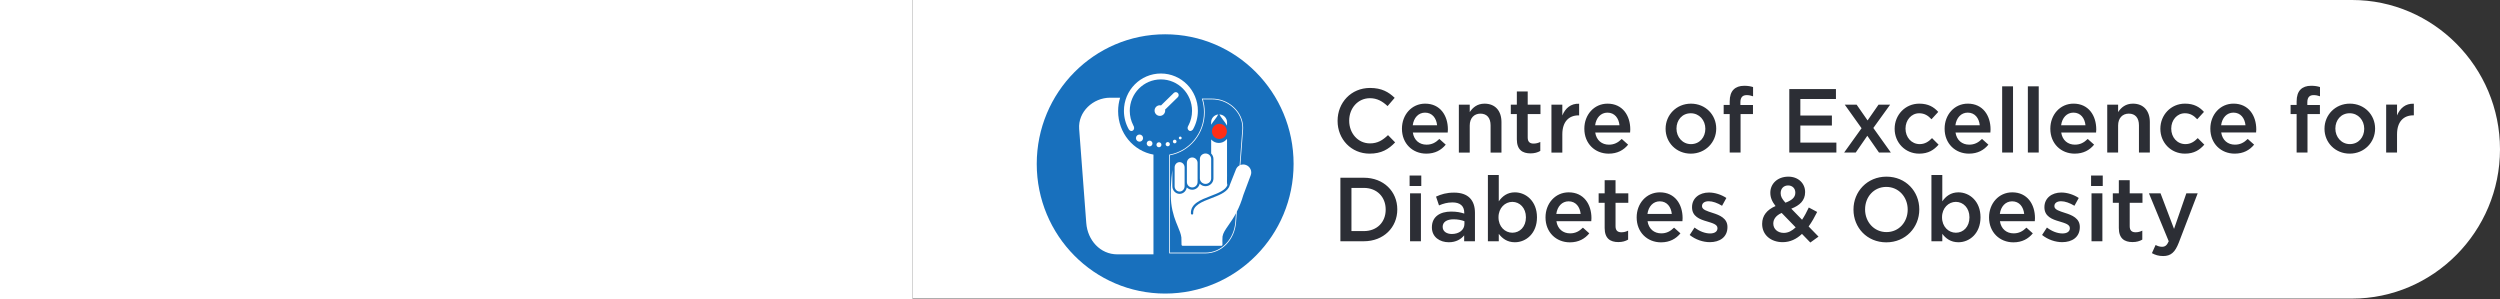 <svg width="836" height="100" viewBox="0 0 836 100" fill="none" xmlns="http://www.w3.org/2000/svg">
<rect x="0" y="0" width="836" height="100" fill="#333333" stroke="none"/>
<path fill-rule="evenodd" clip-rule="evenodd" d="M305.205 3.77017e-06H786.54C813.745 3.77017e-06 836 22.465 836 49.926C836 77.387 813.743 99.853 786.538 99.853H305.205V3.77017e-06Z" fill="white"/>
<ellipse cx="42.945" cy="43.351" rx="42.945" ry="43.351" transform="matrix(1 0 0 -1 346.687 98.168)" fill="#1870BD"/>
<path d="M418.177 56.574C417.884 55.938 417.361 55.444 416.7 55.185C416.079 54.942 415.4 54.942 414.786 55.175L415.677 43.405C415.693 43.174 415.701 42.947 415.701 42.724C415.701 40.148 414.594 37.824 412.844 36.084C411.099 34.35 408.712 33.21 406.152 33.012C405.89 32.992 405.625 32.981 405.359 32.981H401.908L401.959 33.148C402.173 33.846 402.336 34.565 402.448 35.304C402.557 36.027 402.611 36.766 402.611 37.522C402.611 41.05 401.387 44.282 399.355 46.781C397.29 49.322 394.391 51.106 391.097 51.688L390.993 51.708V84.742H403.02C405.801 84.742 408.232 83.614 410.036 81.793C411.916 79.894 413.117 77.247 413.338 74.337L413.609 70.754C414.379 69.238 415.134 67.421 415.784 65.185L418.251 58.583C418.498 57.931 418.472 57.218 418.177 56.574ZM381.052 44.984C381.71 44.984 382.243 45.517 382.243 46.179C382.243 46.842 381.71 47.376 381.052 47.376C380.392 47.376 379.858 46.842 379.858 46.181C379.858 45.517 380.392 44.984 381.052 44.984ZM371.235 32.672H374.57C374.136 34.085 373.899 35.594 373.899 37.155C373.899 44.454 379.009 50.511 385.718 51.696V85.054H373.613C367.915 85.054 363.682 80.329 363.25 74.59L360.871 43.13C360.438 37.392 365.535 32.67 371.235 32.67M387.863 35.199C387.997 35.199 388.127 35.215 388.254 35.246V35.242L392.507 31.086C392.895 30.713 393.51 30.723 393.884 31.11C394.255 31.499 394.245 32.123 393.859 32.499L389.606 36.653C389.626 36.761 389.636 36.869 389.636 36.977C389.636 37.961 388.842 38.755 387.861 38.755C386.882 38.755 386.089 37.961 386.089 36.977C386.089 35.997 386.882 35.199 387.863 35.199ZM384.424 47.026C384.954 47.026 385.387 47.451 385.387 47.986C385.387 48.518 384.954 48.95 384.424 48.95C383.895 48.95 383.463 48.518 383.463 47.986C383.463 47.453 383.895 47.026 384.426 47.026M392.828 46.712C393.165 46.712 393.438 46.985 393.438 47.325C393.438 47.666 393.165 47.937 392.828 47.937C392.491 47.937 392.216 47.666 392.216 47.325C392.216 46.985 392.491 46.712 392.828 46.712ZM397.465 43.557C398.199 44.253 398.923 43.285 398.925 43.283C399.972 41.441 400.57 39.314 400.57 37.066C400.57 30.173 395.033 24.581 388.206 24.581C381.381 24.581 375.842 30.171 375.842 37.066C375.842 39.328 376.439 41.453 377.483 43.283C378.351 44.567 379.918 43.312 378.957 41.892C378.215 40.448 377.794 38.804 377.794 37.066C377.794 31.26 382.458 26.552 388.206 26.552C393.954 26.552 398.618 31.26 398.618 37.066C398.618 38.804 398.197 40.448 397.455 41.892C397.455 41.892 396.732 42.86 397.465 43.557ZM390.495 47.504C390.886 47.504 391.203 47.82 391.203 48.212C391.203 48.603 390.884 48.921 390.495 48.921C390.104 48.921 389.787 48.605 389.787 48.212C389.787 47.82 390.104 47.504 390.495 47.504ZM387.55 47.573C388.011 47.573 388.38 47.947 388.38 48.407C388.38 48.869 388.009 49.241 387.55 49.241C387.092 49.241 386.719 48.869 386.719 48.407C386.719 47.947 387.09 47.573 387.55 47.573ZM394.676 45.669C394.935 45.669 395.145 45.878 395.145 46.139C395.145 46.398 394.935 46.607 394.676 46.607C394.415 46.607 394.209 46.398 394.209 46.141C394.209 45.878 394.415 45.669 394.676 45.669ZM414.522 55.294C413.96 55.584 413.529 56.06 413.302 56.651L411.26 61.811C411.183 62.135 411.063 62.439 410.898 62.723L410.89 62.743L410.888 62.739C409.893 64.428 407.452 65.363 405.074 66.275C401.88 67.496 398.867 68.652 399.005 71.348C399.015 71.56 398.855 71.739 398.644 71.753H398.624C398.424 71.753 398.253 71.593 398.243 71.388C398.075 68.132 401.493 66.82 404.804 65.556C407.371 64.567 409.807 63.632 410.429 61.915C410.319 61.499 410.285 61.024 410.303 60.657C410.335 59.952 410.329 59.227 410.323 58.529C410.319 58.241 410.317 57.954 410.317 57.668V46.408C410.236 46.52 410.148 46.629 410.052 46.734C409.41 47.423 408.531 47.803 407.578 47.803C406.629 47.803 405.752 47.423 405.106 46.734L405.012 46.619V51.337C405.484 51.807 405.779 52.451 405.779 53.164V59.663C405.779 61.096 404.587 62.267 403.126 62.267C402.936 62.267 402.752 62.247 402.573 62.206C402.544 62.201 402.518 62.194 402.492 62.186C402.337 62.148 402.189 62.099 402.047 62.038C402.039 62.031 402.029 62.026 402.017 62.022C401.695 61.873 401.415 61.671 401.178 61.414C401.145 61.562 401.101 61.703 401.046 61.84C401.015 61.909 400.982 61.976 400.946 62.042C400.911 62.115 400.872 62.186 400.829 62.255C400.789 62.318 400.746 62.378 400.699 62.435C400.649 62.501 400.598 62.564 400.544 62.623C400.495 62.675 400.445 62.725 400.394 62.775C400.328 62.833 400.263 62.887 400.197 62.937C400.142 62.978 400.086 63.016 400.029 63.053C399.952 63.1 399.873 63.145 399.79 63.186C399.734 63.213 399.676 63.239 399.617 63.263C399.521 63.303 399.422 63.334 399.32 63.359C399.27 63.371 399.22 63.391 399.166 63.401C399.01 63.432 398.849 63.448 398.684 63.45C398.504 63.45 398.33 63.431 398.163 63.395C398.144 63.391 398.124 63.384 398.103 63.375C397.956 63.344 397.813 63.298 397.675 63.239C397.671 63.235 397.666 63.233 397.659 63.233C397.358 63.095 397.086 62.901 396.857 62.666C396.834 62.809 396.801 62.947 396.756 63.081C396.754 63.095 396.749 63.108 396.742 63.122C396.702 63.245 396.653 63.362 396.594 63.474C396.583 63.501 396.57 63.527 396.554 63.551C396.5 63.652 396.439 63.749 396.369 63.841C396.345 63.872 396.32 63.905 396.293 63.942C396.226 64.017 396.157 64.092 396.086 64.165C396.046 64.202 396.003 64.239 395.956 64.274C395.889 64.331 395.82 64.385 395.749 64.436C395.688 64.474 395.624 64.509 395.557 64.541C395.493 64.578 395.43 64.618 395.36 64.642C395.273 64.678 395.184 64.707 395.091 64.732C395.038 64.749 394.983 64.766 394.927 64.782C394.777 64.813 394.622 64.829 394.461 64.831C393.121 64.831 392.03 63.683 392.03 62.277V56.801C391.584 60.159 391.3 64.902 391.665 67.966C392.076 71.439 393.071 73.829 393.872 75.75C394.425 77.085 394.905 78.235 395.055 79.41C395.081 79.624 395.103 81.403 395.103 81.808C395.103 82.024 395.276 82.196 395.487 82.196H408.411C408.521 82.196 408.625 82.148 408.698 82.067C408.77 81.986 408.804 81.872 408.792 81.763C408.746 81.378 408.76 79.412 408.81 79.098C408.999 77.899 409.747 76.824 410.788 75.329C411.536 74.254 412.423 72.98 413.31 71.332L413.085 74.315C412.869 77.164 411.693 79.754 409.855 81.605C408.098 83.383 405.732 84.481 403.022 84.481H391.249V51.921C394.562 51.311 397.473 49.502 399.555 46.945C401.622 44.397 402.871 41.108 402.871 37.52C402.87 36.752 402.815 36 402.705 35.264C402.601 34.574 402.451 33.899 402.256 33.239H405.361C405.621 33.24 405.879 33.249 406.136 33.267C408.633 33.459 410.961 34.575 412.668 36.268C414.369 37.957 415.449 40.223 415.449 42.722C415.449 42.943 415.44 43.163 415.423 43.385L414.522 55.294ZM406.196 40.043C406.485 39.675 406.758 39.324 406.928 39.039L407.383 38.269C406.053 38.411 405.012 39.521 405.012 40.865V41.706C405.377 41.092 405.807 40.537 406.196 40.043ZM403.126 61.495C404.168 61.495 405.012 60.671 405.012 59.663V53.162C405.012 52.149 404.168 51.327 403.126 51.327C402.083 51.327 401.238 52.149 401.238 53.164V59.663C401.238 60.671 402.083 61.495 403.124 61.495M408.23 39.039C408.399 39.322 408.672 39.675 408.962 40.043C409.414 40.618 409.921 41.272 410.315 42.016V40.865C410.315 39.462 409.183 38.314 407.767 38.259L408.23 39.039ZM398.68 62.678C399.668 62.678 400.472 61.866 400.472 60.868V54.47C400.472 53.472 399.667 52.658 398.682 52.658C397.695 52.658 396.891 53.472 396.891 54.47V60.87C396.891 61.866 397.691 62.678 398.68 62.678ZM394.461 64.057C395.38 64.057 396.131 63.257 396.131 62.275V55.995C396.131 55.011 395.38 54.211 394.461 54.211C393.541 54.211 392.794 55.011 392.794 55.993V62.277C392.794 63.257 393.541 64.059 394.459 64.059" fill="white"/>
<path d="M457.993 51.376C461.929 51.376 464.336 49.919 466.531 47.617L464.154 45.187C462.35 46.888 460.697 47.949 458.115 47.949C454.086 47.949 451.169 44.549 451.169 40.391V40.332C451.169 36.175 454.086 32.837 458.113 32.837C460.518 32.837 462.32 33.898 464.005 35.476L466.379 32.716C464.366 30.776 462.021 29.409 458.143 29.409C451.771 29.409 447.289 34.354 447.289 40.391V40.452C447.289 46.552 451.861 51.377 457.993 51.377M476.959 51.377C479.876 51.377 481.951 50.197 483.454 48.374L481.321 46.465C480.057 47.706 478.793 48.374 477.02 48.374C474.676 48.374 472.843 46.918 472.451 44.31H484.114C484.144 43.945 484.174 43.609 484.174 43.277C484.174 38.664 481.62 34.66 476.57 34.66C472.03 34.66 468.812 38.423 468.812 43.004V43.064C468.812 48.01 472.361 51.377 476.959 51.377ZM472.421 41.882C472.752 39.395 474.315 37.665 476.54 37.665C478.944 37.665 480.326 39.516 480.567 41.884L472.421 41.882ZM487.841 51.019H491.479V41.975C491.479 39.486 492.951 37.999 495.056 37.999C497.22 37.999 498.452 39.425 498.452 41.916V51.019H502.09V40.821C502.09 37.09 500.015 34.664 496.438 34.664C493.974 34.664 492.5 35.966 491.479 37.483V34.996H487.841V51.019ZM511.8 51.291C513.152 51.291 514.173 50.987 515.076 50.47V47.469C514.354 47.831 513.631 48.012 512.821 48.012C511.589 48.012 510.867 47.437 510.867 46.011V38.153H515.134V34.994H510.867V30.596H507.232V34.996H505.215V38.153H507.232V46.586C507.232 50.106 509.123 51.291 511.8 51.291ZM518.801 51.019H522.441V44.919C522.441 40.671 524.664 38.579 527.85 38.579H528.06V34.69C525.266 34.569 523.434 36.209 522.441 38.607V34.996H518.801V51.019ZM537.951 51.382C540.866 51.382 542.94 50.199 544.443 48.376L542.31 46.467C541.047 47.708 539.783 48.376 538.011 48.376C535.666 48.376 533.832 46.92 533.443 44.312H545.105C545.135 43.947 545.165 43.611 545.165 43.279C545.165 38.666 542.611 34.662 537.56 34.662C533.022 34.662 529.804 38.425 529.804 43.006V43.066C529.804 48.012 533.353 51.382 537.951 51.382ZM533.413 41.884C533.742 39.395 535.305 37.665 537.53 37.665C539.937 37.665 541.317 39.516 541.558 41.884H533.413ZM565.396 51.382C570.293 51.382 573.903 47.587 573.903 43.038V42.975C573.903 38.394 570.324 34.662 565.456 34.662C560.585 34.662 556.976 38.453 556.976 43.036V43.097C556.976 47.649 560.555 51.38 565.396 51.38M565.456 48.194C562.628 48.194 560.615 45.825 560.615 43.034V42.973C560.615 40.181 562.481 37.876 565.396 37.876C568.251 37.876 570.265 40.213 570.265 43.034V43.095C570.265 45.855 568.4 48.194 565.454 48.194M578.409 51.017H582.046V38.151H586.195V35.114H581.986V34.235C581.986 32.564 582.708 31.807 584.09 31.807C584.873 31.807 585.503 31.96 586.225 32.201V29.111C585.412 28.864 584.54 28.686 583.278 28.686C581.713 28.686 580.543 29.111 579.701 29.956C578.858 30.806 578.409 32.143 578.409 33.931V35.085H576.394V38.151H578.411L578.409 51.017ZM598.339 51.017H614.088V47.676H602.036V41.973H612.585V38.633H602.036V33.113H613.939V29.773H598.339V51.017ZM616.676 51.017H620.552L624.43 45.401L628.338 51.017H632.306L626.444 42.793L632.065 34.994H628.185L624.52 40.272L620.853 34.994H616.884L622.506 42.88L616.676 51.017ZM641.774 51.38C644.869 51.38 646.703 50.134 648.266 48.374L646.073 46.187C644.929 47.372 643.667 48.192 641.956 48.192C639.159 48.192 637.203 45.889 637.203 43.034V42.973C637.203 40.181 639.129 37.876 641.774 37.876C643.607 37.876 644.779 38.696 645.892 39.881L648.145 37.422C646.675 35.782 644.811 34.66 641.806 34.66C637.055 34.66 633.568 38.483 633.568 43.034V43.095C633.568 47.647 637.055 51.38 641.774 51.38ZM658.425 51.377C661.342 51.377 663.419 50.195 664.919 48.372L662.787 46.462C661.523 47.704 660.259 48.372 658.485 48.372C656.142 48.372 654.308 46.916 653.921 44.308H665.582C665.61 43.943 665.64 43.607 665.64 43.275C665.64 38.662 663.088 34.658 658.036 34.658C653.496 34.658 650.28 38.421 650.28 43.002V43.062C650.28 48.008 653.825 51.377 658.425 51.377ZM653.887 41.88C654.218 39.391 655.781 37.661 658.008 37.661C660.412 37.661 661.792 39.512 662.034 41.88H653.887ZM669.518 51.015H673.155V28.862H669.52L669.518 51.015ZM678.116 51.015H681.752V28.862H678.116V51.015ZM693.779 51.377C696.694 51.377 698.767 50.195 700.269 48.372L698.135 46.462C696.871 47.704 695.613 48.372 693.837 48.372C691.492 48.372 689.66 46.916 689.269 44.308H700.929C700.961 43.943 700.989 43.607 700.989 43.275C700.989 38.662 698.436 34.658 693.386 34.658C688.848 34.658 685.63 38.421 685.63 43.002V43.062C685.63 48.008 689.177 51.377 693.779 51.377ZM689.237 41.88C689.57 39.391 691.129 37.661 693.356 37.661C695.761 37.661 697.144 39.512 697.384 41.88H689.237ZM704.659 51.015H708.296V41.971C708.296 39.482 709.767 37.995 711.871 37.995C714.038 37.995 715.266 39.421 715.266 41.912V51.015H718.907V40.816C718.907 37.086 716.831 34.66 713.254 34.66C710.79 34.66 709.315 35.962 708.296 37.479V34.992H704.659V51.015ZM730.63 51.377C733.725 51.377 735.559 50.132 737.122 48.372L734.927 46.185C733.787 47.37 732.524 48.19 730.808 48.19C728.014 48.19 726.061 45.887 726.061 43.032V42.971C726.061 40.178 727.985 37.874 730.63 37.874C732.463 37.874 733.635 38.694 734.748 39.879L737.003 37.42C735.529 35.78 733.665 34.658 730.658 34.658C725.909 34.658 722.424 38.481 722.424 43.032V43.093C722.424 47.645 725.909 51.376 730.63 51.376M747.285 51.376C750.198 51.376 752.273 50.193 753.778 48.37L751.643 46.461C750.379 47.702 749.115 48.37 747.342 48.37C744.998 48.37 743.165 46.914 742.773 44.306H754.436C754.466 43.941 754.496 43.605 754.496 43.273C754.496 38.66 751.942 34.656 746.892 34.656C742.352 34.656 739.138 38.419 739.138 42.999V43.06C739.138 48.006 742.683 51.376 747.283 51.376M742.741 41.878C743.072 39.389 744.633 37.659 746.862 37.659C749.264 37.659 750.648 39.51 750.891 41.878H742.741ZM767.992 51.013H771.627V38.147H775.78V35.11H771.569V34.231C771.569 32.56 772.291 31.802 773.675 31.802C774.454 31.802 775.086 31.956 775.808 32.197V29.107C774.995 28.86 774.123 28.682 772.859 28.682C771.298 28.682 770.124 29.107 769.282 29.951C768.439 30.802 767.992 32.139 767.992 33.927V35.081H765.975V38.147H767.992V51.013ZM785.727 51.376C790.626 51.376 794.233 47.58 794.233 43.032V42.969C794.233 38.388 790.654 34.656 785.787 34.656C780.918 34.656 777.311 38.447 777.311 43.03V43.091C777.311 47.643 780.886 51.373 785.727 51.373M785.787 48.188C782.962 48.188 780.946 45.819 780.946 43.028V42.967C780.946 40.174 782.81 37.87 785.727 37.87C788.582 37.87 790.596 40.207 790.596 43.028V43.089C790.596 45.849 788.73 48.188 785.787 48.188ZM797.931 51.011H801.568V44.911C801.568 40.663 803.793 38.571 806.979 38.571H807.189V34.682C804.395 34.561 802.559 36.201 801.568 38.599V34.988H797.931V51.011ZM555.449 81.038C558.364 81.038 560.437 79.855 561.939 78.034L559.807 76.125C558.543 77.368 557.281 78.034 555.508 78.034C553.162 78.034 551.331 76.578 550.939 73.97H562.602C562.634 73.605 562.662 73.271 562.662 72.937C562.662 68.326 560.108 64.32 555.058 64.32C550.518 64.32 547.302 68.081 547.302 72.664V72.725C547.302 77.672 550.847 81.038 555.447 81.038M550.905 71.542C551.236 69.055 552.801 67.323 555.026 67.323C557.429 67.323 558.812 69.177 559.051 71.542H550.905ZM571.768 80.979C575.074 80.979 577.66 79.308 577.66 75.942V75.882C577.66 72.996 575.044 71.933 572.729 71.208C570.865 70.6 569.152 70.118 569.152 68.964V68.903C569.152 67.963 569.964 67.293 571.379 67.293C572.699 67.293 574.322 67.87 575.855 68.81L577.299 66.201C575.616 65.08 573.451 64.379 571.467 64.379C568.311 64.379 565.816 66.232 565.816 69.268V69.326C565.816 72.392 568.432 73.362 570.775 74.031C572.641 74.606 574.322 75.029 574.322 76.275V76.335C574.322 77.397 573.421 78.067 571.858 78.067C570.233 78.067 568.372 77.397 566.658 76.092L565.033 78.579C567.019 80.159 569.513 80.979 571.768 80.979ZM605.372 81.1L608.111 79.126L604.803 75.73C605.886 74.241 606.817 72.571 607.66 70.876L604.861 69.387C604.173 70.876 603.42 72.271 602.61 73.484L599.003 69.78C601.797 68.721 603.631 67.05 603.631 64.259V64.201C603.631 61.347 601.374 59.073 598.04 59.073C594.282 59.073 591.997 61.56 591.997 64.411V64.472C591.997 66.021 592.539 67.356 593.742 68.901C590.853 70.147 589.262 72.117 589.262 74.847V74.908C589.262 78.579 592.206 80.979 596.116 80.979C598.672 80.979 600.776 79.916 602.578 78.217L605.372 81.1ZM597.047 67.781C595.875 66.475 595.454 65.685 595.454 64.622V64.563C595.454 63.077 596.447 62.014 597.949 62.014C599.362 62.014 600.355 62.986 600.355 64.411V64.472C600.355 65.989 599.209 66.989 597.047 67.781ZM596.507 77.882C594.465 77.882 592.992 76.578 592.992 74.788V74.729C592.992 73.362 593.835 72.06 595.789 71.208L600.477 76.034C599.274 77.188 597.949 77.882 596.509 77.882M630.775 81.038C637.243 81.038 641.812 76.034 641.812 70.055V69.997C641.812 64.019 637.302 59.073 630.838 59.073C624.377 59.073 619.805 64.075 619.805 70.055V70.116C619.805 76.092 624.315 81.038 630.775 81.038ZM630.838 77.609C626.661 77.609 623.683 74.181 623.683 70.055V69.997C623.683 65.867 626.598 62.502 630.775 62.502C634.956 62.502 637.932 65.926 637.932 70.055V70.116C637.932 74.241 635.015 77.609 630.838 77.609ZM654.884 81.009C658.672 81.009 662.281 78.006 662.281 72.692V72.633C662.281 67.323 658.644 64.32 654.884 64.32C652.328 64.32 650.677 65.657 649.506 67.323V58.526H645.87V80.675H649.506V78.188C650.617 79.675 652.272 81.009 654.884 81.009ZM654.046 77.822C651.578 77.822 649.415 75.789 649.415 72.692V72.633C649.415 69.567 651.578 67.504 654.046 67.504C656.509 67.504 658.584 69.539 658.584 72.633V72.694C658.584 75.851 656.539 77.822 654.046 77.822ZM673.285 81.038C676.199 81.038 678.271 79.855 679.774 78.034L677.639 76.125C676.379 77.368 675.115 78.034 673.342 78.034C670.998 78.034 669.165 76.578 668.773 73.97H680.438C680.466 73.605 680.496 73.271 680.496 72.937C680.496 68.326 677.94 64.32 672.892 64.32C668.352 64.32 665.136 68.081 665.136 72.664V72.725C665.136 77.672 668.683 81.038 673.283 81.038M668.743 71.542C669.072 69.055 670.633 67.323 672.86 67.323C675.264 67.323 676.646 69.177 676.887 71.542H668.743ZM689.602 80.979C692.908 80.979 695.492 79.308 695.492 75.942V75.882C695.492 72.996 692.88 71.933 690.563 71.208C688.697 70.6 686.986 70.118 686.986 68.964V68.903C686.986 67.963 687.799 67.293 689.211 67.293C690.535 67.293 692.158 67.87 693.689 68.81L695.133 66.201C693.448 65.08 691.285 64.379 689.301 64.379C686.147 64.379 683.652 66.232 683.652 69.268V69.326C683.652 72.392 686.268 73.362 688.611 74.031C690.473 74.606 692.158 75.029 692.158 76.275V76.335C692.158 77.397 691.255 78.067 689.692 78.067C688.067 78.067 686.206 77.397 684.492 76.092L682.869 78.579C684.851 80.159 687.347 80.979 689.602 80.979ZM699.252 62.198H703.16V58.706H699.254L699.252 62.198ZM699.401 80.675H703.038V64.656H699.403L699.401 80.675ZM713.109 80.949C714.461 80.949 715.483 80.643 716.385 80.128V77.125C715.663 77.49 714.941 77.672 714.128 77.672C712.899 77.672 712.176 77.093 712.176 75.667V67.809H716.444V64.654H712.176V60.252H708.539V64.654H706.525V67.809H708.539V76.246C708.539 79.766 710.435 80.949 713.109 80.949ZM723.357 85.621C725.913 85.621 727.325 84.407 728.591 81.129L734.903 64.654H731.111L726.998 76.546L722.486 64.654H718.61L725.223 80.675C724.621 82.073 723.989 82.524 722.97 82.524C722.215 82.524 721.495 82.281 720.835 81.921L719.601 84.651C720.711 85.258 721.826 85.621 723.357 85.621ZM448.226 80.675H456.071C462.683 80.675 467.253 76.034 467.253 70.055V69.997C467.253 64.019 462.685 59.435 456.071 59.435H448.226V80.675ZM451.924 77.275V62.836H456.071C460.49 62.836 463.373 65.898 463.373 70.055V70.116C463.373 74.272 460.49 77.275 456.071 77.275H451.924ZM471.37 62.198H475.278V58.706H471.37V62.198ZM471.521 80.675H475.158V64.656H471.521V80.675ZM493.226 80.675V71.177C493.226 66.898 490.941 64.411 486.25 64.411C483.666 64.411 481.953 64.958 480.21 65.748L481.201 68.688C482.645 68.081 483.965 67.688 485.739 67.688C488.267 67.688 489.647 68.903 489.647 71.119V71.422C488.415 71.025 487.183 70.75 485.259 70.75C481.562 70.75 478.825 72.453 478.825 76.001V76.062C478.825 79.278 481.471 81.009 484.479 81.009C486.882 81.009 488.535 80.007 489.617 78.705V80.675H493.226ZM489.707 74.879C489.707 76.884 487.901 78.247 485.5 78.247C483.787 78.247 482.432 77.397 482.432 75.88V75.821C482.432 74.272 483.787 73.334 486.072 73.334C487.484 73.334 488.776 73.605 489.707 73.97V74.879ZM506.569 81.009C510.359 81.009 513.964 78.006 513.964 72.692V72.633C513.964 67.323 510.329 64.32 506.569 64.32C504.016 64.32 502.362 65.657 501.191 67.323V58.526H497.553V80.675H501.191V78.188C502.304 79.675 503.957 81.009 506.569 81.009ZM505.731 77.822C503.265 77.822 501.1 75.789 501.1 72.692V72.633C501.1 69.567 503.267 67.504 505.731 67.504C508.192 67.504 510.269 69.539 510.269 72.633V72.694C510.269 75.851 508.225 77.822 505.731 77.822ZM524.969 81.038C527.884 81.038 529.958 79.855 531.459 78.034L529.326 76.125C528.062 77.368 526.8 78.034 525.027 78.034C522.684 78.034 520.85 76.578 520.459 73.97H532.121C532.151 73.605 532.181 73.271 532.181 72.937C532.181 68.326 529.627 64.32 524.577 64.32C520.037 64.32 516.821 68.081 516.821 72.664V72.725C516.821 77.672 520.368 81.038 524.967 81.038M520.427 71.542C520.758 69.055 522.32 67.323 524.545 67.323C526.951 67.323 528.331 69.177 528.572 71.542H520.427ZM541.167 80.949C542.521 80.949 543.542 80.643 544.443 80.128V77.125C543.721 77.49 543.003 77.672 542.19 77.672C540.956 77.672 540.236 77.093 540.236 75.667V67.809H544.505V64.654H540.236V60.252H536.599V64.654H534.585V67.809H536.599V76.246C536.599 79.766 538.493 80.949 541.167 80.949Z" fill="#2C2E35"/>
<ellipse cx="407.774" cy="43.939" rx="2.502" ry="2.525" fill="#FF2E17"/>
<rect width="305.205" height="100" fill="white"/>
</svg>
